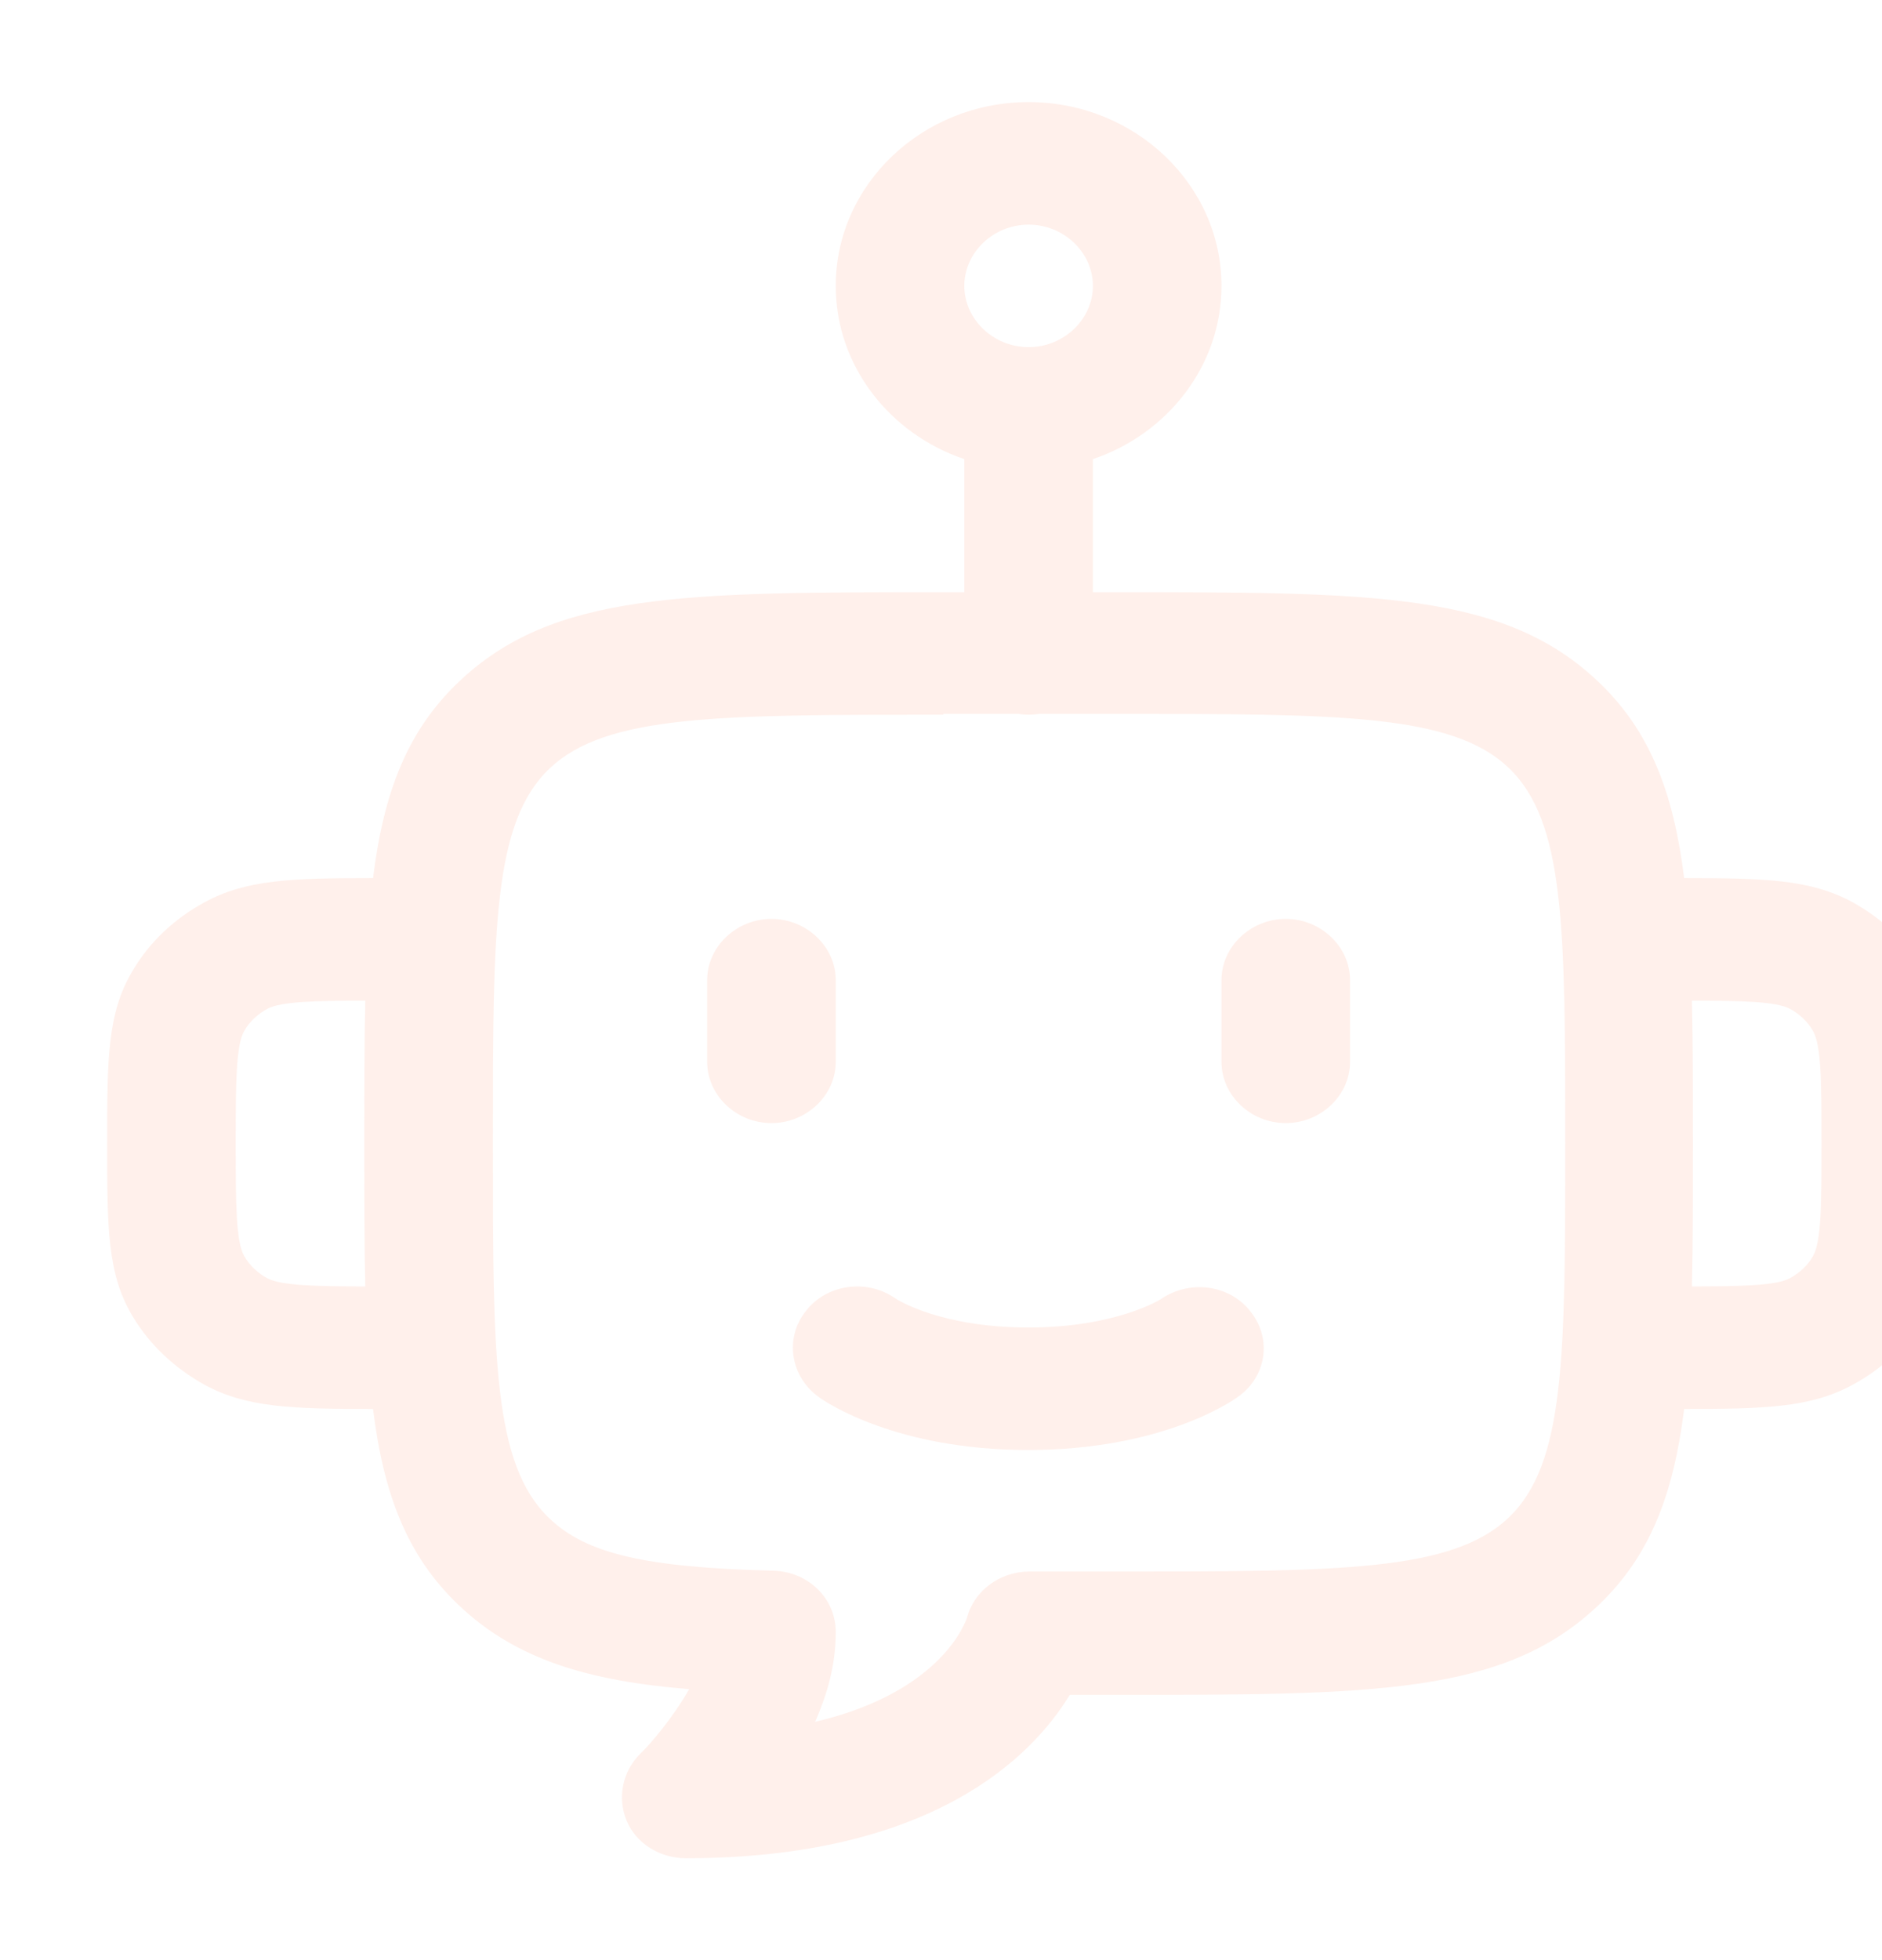 <svg width="290" height="302" viewBox="0 0 290 302" fill="none" xmlns="http://www.w3.org/2000/svg">
<path d="M158.5 15.729C174.878 15.729 188.219 28.439 188.219 44.042C188.219 56.338 179.933 66.834 168.406 70.732V91.23H171.708C211.729 91.23 231.807 91.229 246.336 105.07C254.281 112.639 257.88 122.166 259.512 135.273C271.9 135.282 279.031 135.455 285.564 139.046C290.055 141.563 293.885 145.086 296.526 149.49C300.489 156.034 300.489 163.206 300.489 176.167C300.489 189.128 300.489 196.3 296.526 202.844C294.017 207.122 290.187 210.771 285.564 213.288C279.031 216.879 271.9 217.05 259.512 217.059C257.88 230.167 254.281 239.693 246.336 247.263C231.807 261.104 211.729 261.104 171.708 261.104H164.84C159.028 270.668 143.574 286.27 105.667 286.271C101.705 286.271 98.007 284.006 96.554 280.482C95.101 276.959 95.892 272.932 98.666 270.164C100.251 268.654 103.686 264.628 106.195 260.224C90.742 258.965 79.514 255.693 70.664 247.263C62.709 239.684 59.109 230.18 57.48 217.059C45.097 217.05 37.967 216.878 31.436 213.288C26.945 210.771 23.115 207.248 20.474 202.844C16.511 196.3 16.511 189.128 16.511 176.167C16.511 163.206 16.511 156.034 20.474 149.49C22.983 145.212 26.813 141.563 31.436 139.046C37.968 135.456 45.097 135.282 57.481 135.273C59.11 122.153 62.709 112.649 70.664 105.07C85.193 91.229 105.271 91.23 145.292 91.23H148.594V70.732C137.067 66.834 128.781 56.338 128.781 44.042C128.781 28.439 142.122 15.729 158.5 15.729ZM145.292 110.104C110.686 110.104 93.383 110.104 84.666 118.409C75.949 126.714 75.948 143.199 75.948 176.167C75.948 209.135 75.948 225.62 84.666 233.925C90.346 239.335 99.327 241.474 119.14 241.978C124.555 242.104 128.781 246.256 128.781 251.415C128.781 256.574 127.46 260.979 125.611 265.257C145.424 260.601 148.858 249.527 148.99 249.275C150.047 245.123 154.009 242.104 158.632 242.104H171.841C206.446 242.104 223.749 242.104 232.467 233.799C241.184 225.494 241.185 209.009 241.185 176.041C241.185 143.073 241.184 126.588 232.467 118.283C223.749 109.978 206.446 109.979 171.841 109.979H160.086C159.569 110.06 159.039 110.104 158.5 110.104C157.961 110.104 157.431 110.06 156.914 109.979H145.424L145.292 110.104ZM158.503 223.385H158.371C158.393 223.385 158.415 223.384 158.437 223.384C158.459 223.384 158.481 223.385 158.503 223.385ZM124.162 201.992C127.332 197.84 133.539 196.96 137.897 199.979C138.426 200.357 145.163 204.51 158.503 204.51C171.843 204.51 178.845 200.231 179.109 199.979C183.6 197.086 189.675 197.966 192.845 202.244C196.015 206.397 195.089 212.185 190.73 215.205C189.542 216.086 178.733 223.368 158.437 223.384C138.14 223.368 127.332 216.086 126.144 215.205C121.785 212.059 120.86 206.145 124.162 201.992ZM56.287 154.147C48.523 154.162 43.314 154.29 41.21 155.404C39.625 156.285 38.436 157.418 37.644 158.802C36.323 161.067 36.323 167.107 36.323 176.167C36.323 185.226 36.323 191.266 37.644 193.531C38.436 194.915 39.757 196.175 41.21 196.93C43.315 198.043 48.523 198.17 56.287 198.185C56.134 191.577 56.136 184.274 56.136 176.167C56.136 168.06 56.134 160.756 56.287 154.147ZM260.71 154.147C260.864 160.762 260.864 168.067 260.864 176.167C260.864 184.267 260.864 191.571 260.71 198.185C268.475 198.17 273.685 198.044 275.79 196.93C277.375 196.049 278.564 194.915 279.356 193.531C280.677 191.266 280.677 185.226 280.677 176.167C280.677 167.107 280.677 161.067 279.356 158.802C278.564 157.418 277.243 156.159 275.79 155.404C273.685 154.29 268.475 154.162 260.71 154.147ZM118.875 141.562C124.29 141.563 128.781 145.841 128.781 151V163.583C128.781 168.742 124.29 173.02 118.875 173.021C113.46 173.021 108.969 168.742 108.969 163.583V151C108.969 145.841 113.46 141.562 118.875 141.562ZM198.125 141.562C203.54 141.563 208.031 145.841 208.031 151V163.583C208.031 168.742 203.54 173.02 198.125 173.021C192.71 173.021 188.219 168.742 188.219 163.583V151C188.219 145.841 192.71 141.562 198.125 141.562ZM158.5 34.605C153.085 34.605 148.594 38.883 148.594 44.042C148.594 49.201 153.085 53.48 158.5 53.48C163.915 53.48 168.406 49.201 168.406 44.042C168.406 38.883 163.915 34.605 158.5 34.605Z" fill="#FF6B35" fill-opacity="0.1"/>
</svg>
